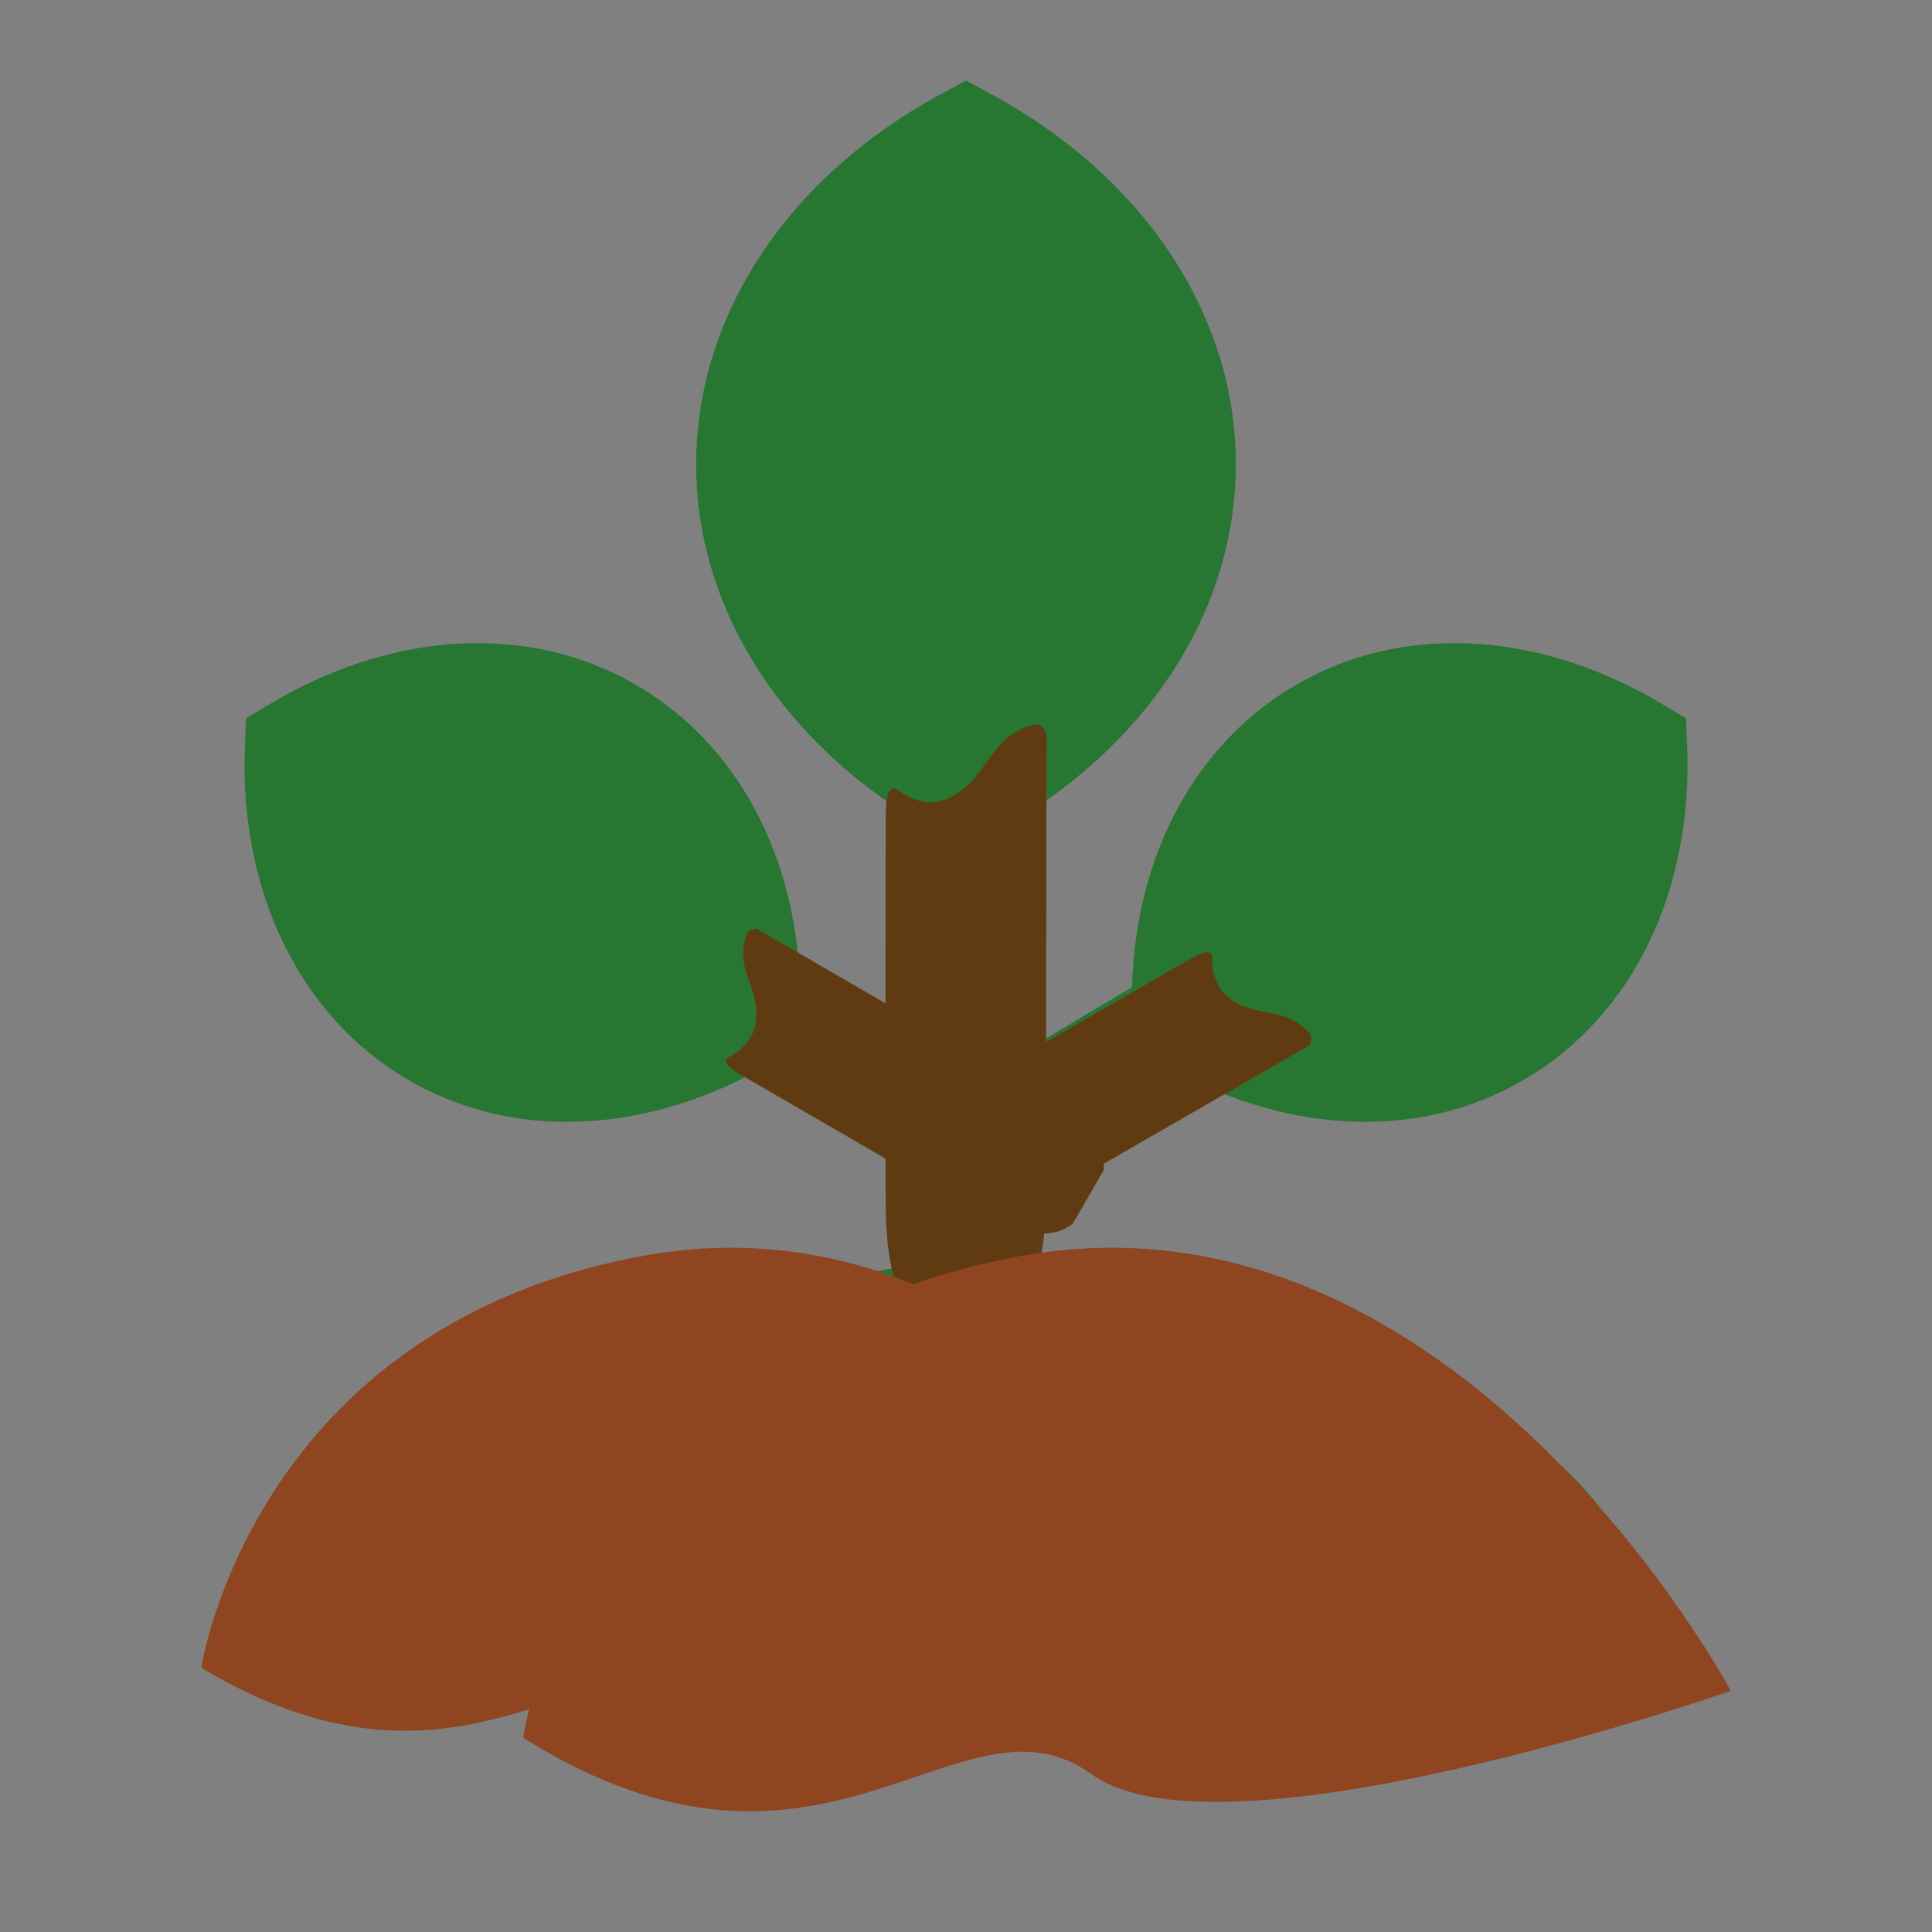 <svg width="48" height="48" viewBox="0 0 48 48" fill="none" xmlns="http://www.w3.org/2000/svg">
<rect x="0" y="0" width="48" height="48" fill="#808080" stroke="none"/>
<g clip-path="url(#clip0_545_6026)">
<path d="M33.797 34.513C33.113 34.513 32.451 34.606 31.822 34.778C30.151 32.969 27.861 31.742 25.288 31.431V29.21L29.441 26.741C30.895 27.482 32.425 27.872 33.91 27.872C35.365 27.872 36.713 27.509 37.916 26.794C40.566 25.219 42.061 22.134 41.916 18.541L41.888 17.845L41.289 17.488C39.638 16.501 37.856 15.979 36.135 15.979C34.681 15.979 33.333 16.342 32.129 17.057C29.674 18.517 28.212 21.273 28.125 24.527L25.288 26.214V20.354C28.694 18.262 30.704 15.015 30.704 11.537C30.704 7.836 28.427 4.395 24.613 2.331L24 2L23.388 2.331C19.573 4.395 17.296 7.836 17.296 11.537C17.296 15.015 19.306 18.262 22.713 20.354V26.214L19.875 24.527C19.789 21.273 18.327 18.517 15.872 17.057C14.668 16.342 13.32 15.979 11.866 15.979C10.145 15.979 8.363 16.501 6.711 17.488L6.113 17.845L6.085 18.541C5.94 22.134 7.435 25.219 10.084 26.794C11.288 27.509 12.636 27.872 14.091 27.872C15.575 27.872 17.106 27.482 18.559 26.741L22.713 29.21V31.432C20.14 31.742 17.85 32.969 16.179 34.778C15.55 34.606 14.888 34.513 14.204 34.513C10.069 34.513 6.717 37.865 6.717 42H41.284C41.284 37.865 37.932 34.513 33.797 34.513Z" fill="#277632"/>
</g>
<path d="M25.878 26.905C26.095 26.905 26.271 26.733 26.271 26.521C26.271 26.308 26.095 26.136 25.878 26.136C25.661 26.136 25.485 26.308 25.485 26.521C25.485 26.733 25.661 26.905 25.878 26.905Z" fill="white"/>
<path d="M26 18.182C26 21.881 25.98 25.602 26 29.301C26.01 31.128 25.737 32.376 24.971 33H23.114C22.398 32.676 22.015 31.682 22.005 29.948C21.994 26.781 22.005 23.591 22.005 20.424C22.005 20.193 22.005 19.962 22.055 19.754C22.156 19.476 22.277 19.615 22.378 19.684C23.124 20.17 23.831 19.939 24.486 18.968C24.819 18.482 25.172 18.136 25.566 18.043C25.707 17.997 25.858 17.927 25.99 18.205L26 18.182Z" fill="#603B11"/>
<path d="M32.551 25.96C30.285 27.269 27.995 28.571 25.738 29.894C24.623 30.547 23.744 30.792 23.041 30.457L22.265 29.113C22.164 28.48 22.613 27.851 23.671 27.23C25.607 26.102 27.566 24.981 29.507 23.861C29.648 23.779 29.79 23.697 29.939 23.66C30.151 23.635 30.116 23.772 30.116 23.869C30.131 24.582 30.568 25.011 31.437 25.143C31.873 25.212 32.233 25.345 32.455 25.597C32.542 25.683 32.648 25.768 32.532 25.961L32.551 25.96Z" fill="#603B11"/>
<path d="M18.783 23.065C21.05 24.373 23.322 25.704 25.597 26.998C26.72 27.637 27.371 28.276 27.433 29.052L26.657 30.396C26.159 30.8 25.39 30.726 24.323 30.12C22.378 29.007 20.428 27.871 18.487 26.751C18.346 26.669 18.204 26.587 18.098 26.477C17.97 26.306 18.105 26.267 18.19 26.219C18.8 25.85 18.953 25.257 18.632 24.438C18.474 24.026 18.409 23.647 18.517 23.33C18.548 23.211 18.569 23.077 18.793 23.08L18.783 23.065Z" fill="#603B11"/>
<path d="M5 41.434C5 41.434 6.288 32.921 16.068 31.186C25.848 29.451 32 40.435 32 40.435C32 40.435 20.646 44.228 17.707 42.21C14.767 40.193 11.724 45.468 5 41.434Z" fill="#8E4520"/>
<path d="M13 43.173C13 43.173 14.431 33.241 25.298 31.217C36.165 29.193 43 42.008 43 42.008C43 42.008 30.384 46.432 27.119 44.079C23.853 41.725 20.471 47.88 13 43.173Z" fill="#8E4520"/>
<defs>
<clipPath id="clip0_545_6026">
<rect width="40" height="40" fill="white" transform="translate(4 2)"/>
</clipPath>
</defs>
</svg>
